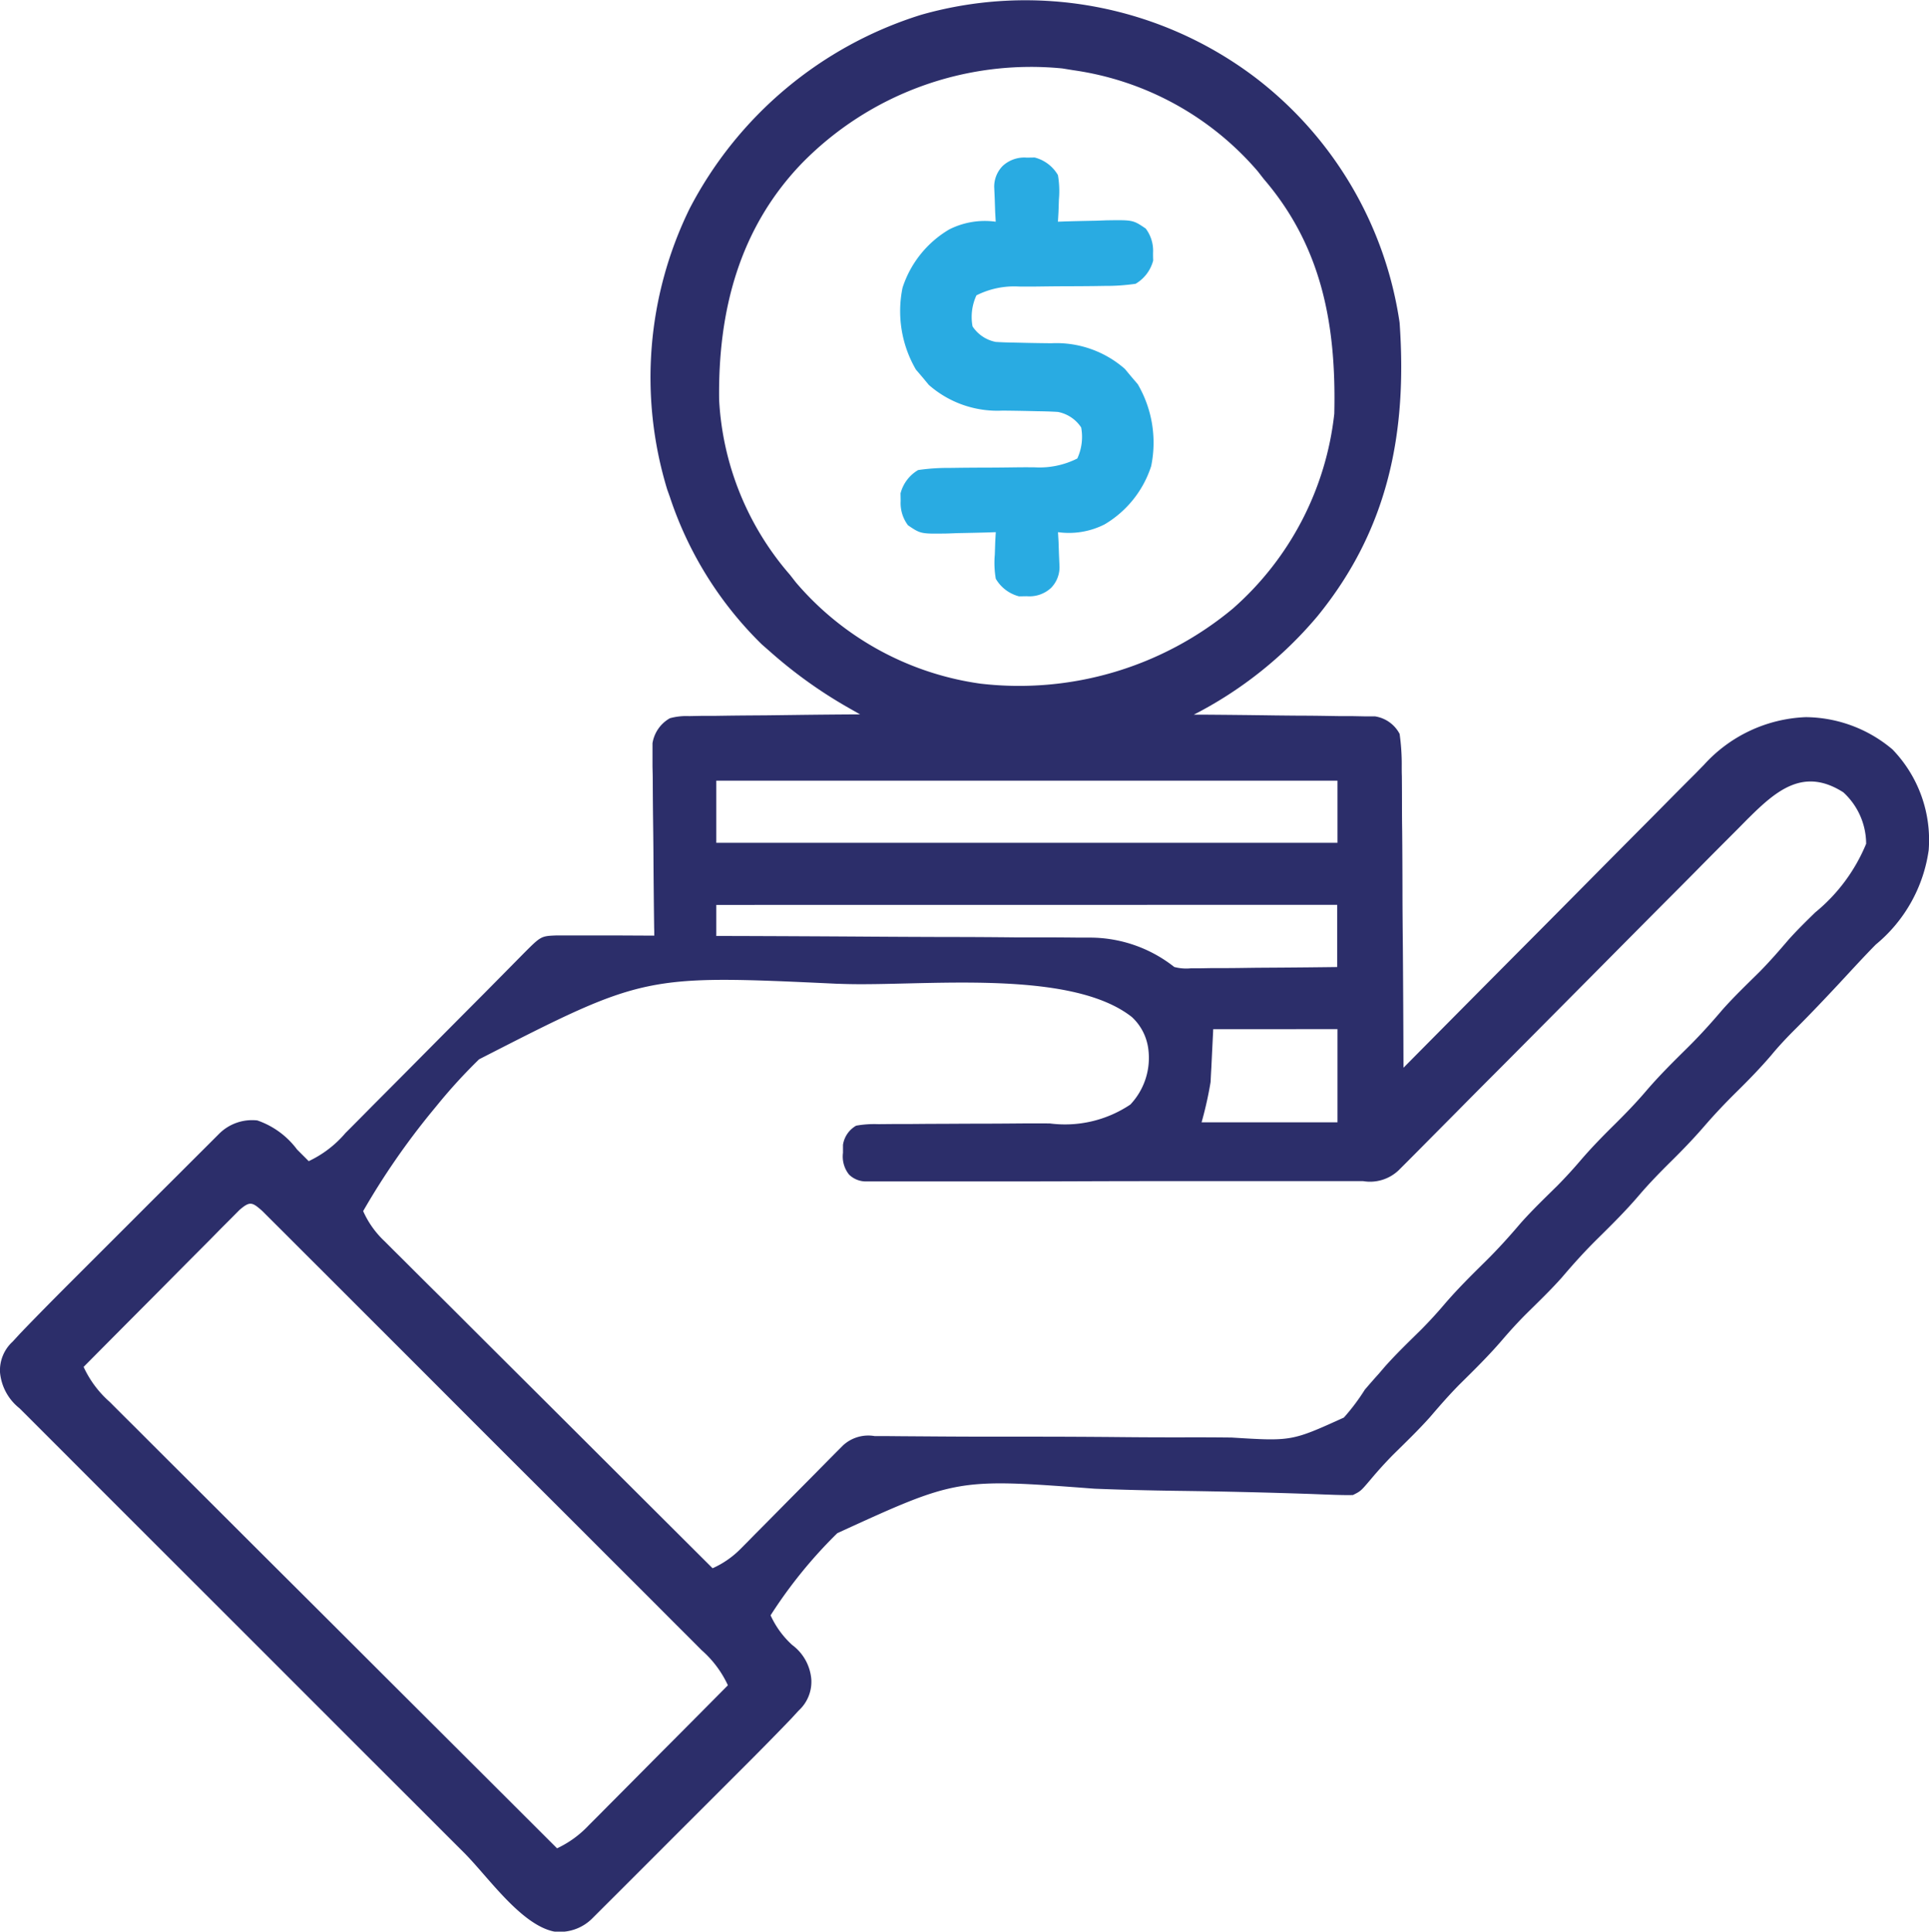 <svg xmlns="http://www.w3.org/2000/svg" width="91.097" height="91.225" viewBox="0 0 91.097 91.225"><g transform="translate(0)"><path d="M67.427,11.152A17.817,17.817,0,0,1,74.211,22.7c.368,5.2-.53,9.761-3.879,13.869a18.872,18.872,0,0,1-5.838,4.649l.336,0q1.731.011,3.462.036.646.008,1.292.012c.619,0,1.238.013,1.857.022h.584l.545.011.479,0a1.582,1.582,0,0,1,1.163.828,10.21,10.21,0,0,1,.1,1.531c0,.154,0,.308.006.466.005.508.006,1.016.006,1.524q0,.529.009,1.057.012,1.391.014,2.781c0,.946.011,1.893.019,2.839q.021,2.785.029,5.569l.235-.238q2.843-2.873,5.694-5.739,1.379-1.386,2.753-2.775,1.2-1.212,2.4-2.42.637-.638,1.27-1.28.709-.719,1.424-1.431l.416-.426a6.837,6.837,0,0,1,4.8-2.249,6.416,6.416,0,0,1,4.1,1.524,6.153,6.153,0,0,1,1.71,4.76,7.049,7.049,0,0,1-2.5,4.457c-.59.6-1.158,1.224-1.732,1.841-.662.709-1.328,1.412-2.016,2.1-.421.418-.823.841-1.2,1.3-.507.589-1.04,1.139-1.593,1.684S89.1,60.077,88.6,60.655s-1.017,1.115-1.558,1.65-1.057,1.064-1.547,1.639c-.606.709-1.264,1.361-1.928,2.016-.6.591-1.15,1.2-1.694,1.841-.547.613-1.14,1.181-1.724,1.758-.378.383-.734.772-1.083,1.18-.639.747-1.335,1.429-2.034,2.12-.487.493-.936,1.009-1.386,1.535-.552.617-1.148,1.19-1.737,1.771-.378.383-.731.774-1.076,1.186-.458.538-.458.538-.825.722-.281.007-.562,0-.842-.008l-.539-.019-.593-.023q-3.188-.109-6.377-.149c-1.286-.019-2.57-.048-3.856-.1-6.489-.49-6.489-.49-12.144,2.1a22.211,22.211,0,0,0-3.151,3.88,4.29,4.29,0,0,0,1.02,1.4,2.244,2.244,0,0,1,.905,1.65,1.841,1.841,0,0,1-.6,1.449l-.355.386c-.847.883-1.707,1.751-2.574,2.615l-.621.621-1.293,1.292q-.83.828-1.658,1.658l-1.278,1.278-.612.612-.852.85-.489.489a2.173,2.173,0,0,1-1.825.633c-1.564-.325-3.115-2.589-4.234-3.711l-.71-.709-1.915-1.915L25.41,90.35l-3.364-3.365q-1.945-1.947-3.892-3.892L14.809,79.75l-2-2L10.94,75.879l-.689-.689-.937-.938-.279-.277a2.443,2.443,0,0,1-.92-1.7,1.841,1.841,0,0,1,.6-1.449l.355-.386c.847-.883,1.708-1.751,2.574-2.616l.621-.621,1.293-1.292q.83-.828,1.658-1.659L16.5,62.973l.612-.612.852-.85.489-.489a2.205,2.205,0,0,1,1.815-.64,3.937,3.937,0,0,1,1.876,1.373l.317.317.233.233a5.155,5.155,0,0,0,1.737-1.331l.3-.3q.484-.486.965-.974l.672-.675q.885-.888,1.766-1.778,1.414-1.426,2.831-2.849l.989-1,.6-.608.278-.282c.831-.833.831-.833,1.557-.863l.646,0,.7,0,.733,0,.737,0,1.807.009c0-.118,0-.236-.005-.357q-.024-1.838-.035-3.676-.006-.686-.015-1.372c-.009-.657-.013-1.314-.016-1.971,0-.2-.008-.41-.012-.621,0-.191,0-.382,0-.578,0-.168,0-.335,0-.508a1.653,1.653,0,0,1,.822-1.184,2.941,2.941,0,0,1,.908-.1l.545-.011h.584l.6-.009c.633-.009,1.266-.013,1.9-.017l1.288-.016q1.579-.021,3.158-.029l-.445-.252a21.848,21.848,0,0,1-3.772-2.681l-.428-.375a17.357,17.357,0,0,1-4.339-6.959l-.125-.35a18.135,18.135,0,0,1,1.057-13.268A18.532,18.532,0,0,1,51.6,8.171,17.977,17.977,0,0,1,67.427,11.152ZM45.976,15.186c-2.967,3.087-3.955,7-3.9,11.165a13.7,13.7,0,0,0,3.35,8.269l.276.354a14,14,0,0,0,8.708,4.779,15.774,15.774,0,0,0,11.924-3.542,14.324,14.324,0,0,0,4.793-9.207c.095-4.133-.558-7.856-3.333-11.086l-.276-.355a14.075,14.075,0,0,0-8.708-4.779l-.526-.085A15.137,15.137,0,0,0,45.976,15.186ZM41.942,44.337v2.933H71.277V44.337Zm0,5.867v1.467l.711,0q3.326.01,6.652.032,1.71.011,3.419.016,1.651,0,3.3.018.629,0,1.257,0c.589,0,1.178.005,1.767.011l.52,0a6.429,6.429,0,0,1,4,1.386,2.2,2.2,0,0,0,.79.063h.467l.5-.009.515,0c.542,0,1.083-.01,1.625-.017l1.1-.007q1.351-.009,2.7-.027V50.2Zm48.745-4.1-.5.507-.535.536q-.724.724-1.442,1.453-.754.762-1.512,1.52Q85.267,51.559,83.839,53q-2.1,2.117-4.2,4.23l-.311.313-.615.617q-.9.9-1.8,1.812L75.793,61.1l-.766.773-.459.461-.4.4a1.961,1.961,0,0,1-1.679.514l-.635,0h-.7l-.735,0-2,0-1.247,0-3.9,0q-2.253,0-4.507.009-1.741.006-3.481.006-1.04,0-2.08,0-.978,0-1.956,0c-.354,0-.708,0-1.062,0l-.636,0H49a1.139,1.139,0,0,1-.79-.325,1.369,1.369,0,0,1-.285-1.026c0-.187,0-.187,0-.378a1.257,1.257,0,0,1,.623-.905,4.883,4.883,0,0,1,1.046-.071l.651-.006.7,0,1.1-.009c.644,0,1.288-.006,1.931-.008q1.146,0,2.292-.011.713-.006,1.427,0a5.542,5.542,0,0,0,3.8-.892,3.207,3.207,0,0,0,.855-2.569,2.48,2.48,0,0,0-.784-1.566c-2.924-2.3-9.857-1.45-13.545-1.559l-.421-.013c-9.057-.423-9.057-.423-16.86,3.57a25.368,25.368,0,0,0-1.948,2.127l-.3.365a34.633,34.633,0,0,0-3.227,4.677,4.406,4.406,0,0,0,1.023,1.434l.413.414.453.449.477.477q.647.646,1.3,1.291.678.674,1.354,1.351,1.281,1.279,2.564,2.556,1.46,1.454,2.918,2.91,3,2.994,6,5.985a4.35,4.35,0,0,0,1.333-.927l.341-.343.362-.369.377-.379q.595-.6,1.186-1.2l1.19-1.2.739-.749.338-.341.3-.3a1.759,1.759,0,0,1,1.487-.434l.554,0,.61.006,1.315.009.707.005q1.095.007,2.19.008h1.9q2.164,0,4.328.02,1.719.017,3.438.011.909,0,1.817.01c2.833.176,2.833.176,5.3-.943a9.833,9.833,0,0,0,.989-1.316c.214-.251.431-.5.653-.745l.3-.35c.547-.614,1.14-1.181,1.725-1.759.374-.379.726-.763,1.071-1.168.606-.709,1.264-1.361,1.928-2.016.6-.591,1.15-1.2,1.694-1.841.547-.613,1.139-1.181,1.724-1.758.378-.383.734-.772,1.083-1.18.494-.578,1.017-1.115,1.558-1.65s1.057-1.064,1.547-1.639c.606-.709,1.264-1.361,1.927-2.016.6-.591,1.15-1.2,1.694-1.841.547-.613,1.14-1.181,1.724-1.758.487-.493.937-1.009,1.387-1.536.4-.447.825-.863,1.255-1.283a8.234,8.234,0,0,0,2.406-3.243,3.308,3.308,0,0,0-1.077-2.429C93.31,43.7,92.028,44.771,90.688,46.106ZM65.41,56.071c-.045.9-.045.9-.088,1.8l-.02.35-.017.349a17.51,17.51,0,0,1-.425,1.9h6.417v-4.4ZM19.421,64.614l-.412.415-.467.467-.5.51-.516.518q-.68.682-1.358,1.367t-1.386,1.394q-1.361,1.367-2.719,2.737A4.969,4.969,0,0,0,13.3,73.679l.273.274q.453.454.909.905l.65.651q.883.883,1.768,1.764.924.921,1.847,1.844,1.748,1.747,3.5,3.491,1.992,1.986,3.982,3.975,4.1,4.089,8.193,8.175a4.91,4.91,0,0,0,1.49-1.081l.445-.445.475-.48.49-.492q.643-.646,1.284-1.293t1.313-1.32q1.287-1.293,2.571-2.589A4.994,4.994,0,0,0,41.249,85.4l-.272-.274q-.452-.454-.906-.905l-.649-.651q-.88-.883-1.764-1.764-.923-.921-1.844-1.844-1.547-1.548-3.1-3.094-1.793-1.79-3.582-3.583-1.535-1.538-3.073-3.074-.919-.918-1.837-1.837-.862-.863-1.726-1.724l-.635-.635q-.431-.432-.864-.862l-.489-.489C20.023,64.233,19.916,64.185,19.421,64.614Z" transform="translate(-8.115 -7.467)" fill="#2c2e6a"/><path d="M265.077,51.368l.367-.006a1.783,1.783,0,0,1,1.1.831,4.44,4.44,0,0,1,.046,1.146l-.02.6-.026.455.325-.012c.487-.015.975-.025,1.463-.034l.511-.019c1.246-.018,1.246-.018,1.846.388a1.737,1.737,0,0,1,.347,1.143c0,.182,0,.182.006.367a1.8,1.8,0,0,1-.831,1.1,9.755,9.755,0,0,1-1.483.1l-.434.007c-.457.006-.914.008-1.371.009s-.913.007-1.369.013q-.425.005-.851,0a3.958,3.958,0,0,0-2.008.417,2.428,2.428,0,0,0-.183,1.467,1.7,1.7,0,0,0,1.1.733c.308.019.616.028.925.032l.551.013q.57.012,1.14.017a4.9,4.9,0,0,1,3.479,1.214l.3.362.308.36a5.482,5.482,0,0,1,.632,3.868,4.967,4.967,0,0,1-2.2,2.75,3.72,3.72,0,0,1-2.2.367l.026.455c.01.3.01.3.02.6.009.2.017.391.026.593a1.4,1.4,0,0,1-.4.985,1.5,1.5,0,0,1-1.143.393l-.367.006a1.783,1.783,0,0,1-1.1-.831,4.453,4.453,0,0,1-.046-1.146l.02-.6c.008-.15.017-.3.026-.455l-.325.012c-.488.015-.975.025-1.463.034l-.511.019c-1.246.018-1.246.018-1.846-.388a1.737,1.737,0,0,1-.347-1.143l-.006-.367a1.8,1.8,0,0,1,.831-1.1,9.761,9.761,0,0,1,1.483-.1l.434-.006c.457-.006.914-.008,1.371-.009s.913-.007,1.369-.013q.426-.005.851,0a3.961,3.961,0,0,0,2.008-.417,2.429,2.429,0,0,0,.183-1.467,1.7,1.7,0,0,0-1.1-.733c-.308-.019-.616-.028-.925-.032l-.551-.013q-.57-.012-1.14-.017a4.9,4.9,0,0,1-3.479-1.214l-.3-.362-.308-.36a5.481,5.481,0,0,1-.632-3.868,4.967,4.967,0,0,1,2.2-2.75,3.721,3.721,0,0,1,2.2-.367c-.008-.15-.017-.3-.026-.455-.01-.3-.01-.3-.02-.6-.008-.2-.017-.391-.026-.593a1.4,1.4,0,0,1,.4-.985A1.5,1.5,0,0,1,265.077,51.368Z" transform="translate(-216.583 -43.924)" fill="#29abe2"/></g></svg>